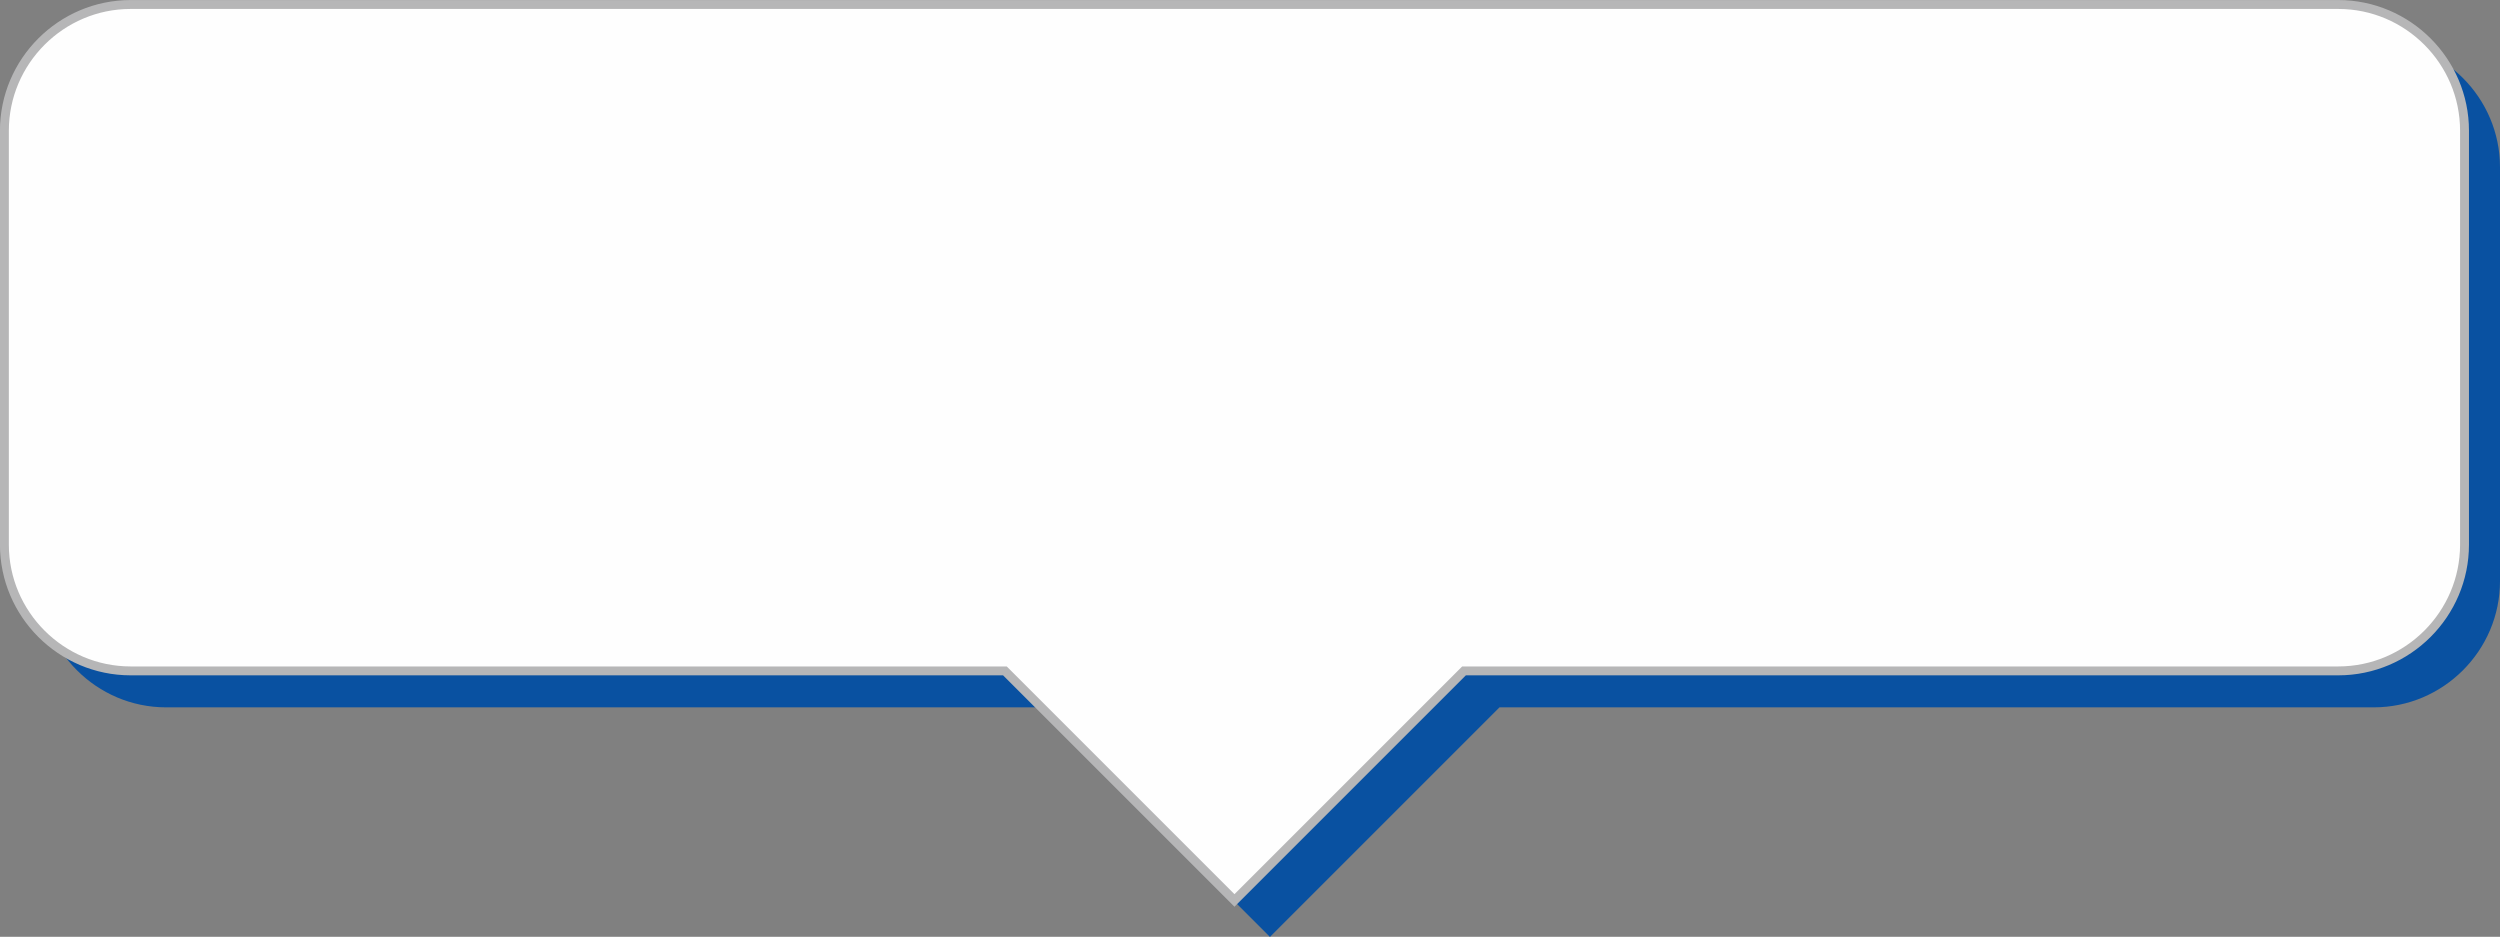 <?xml version="1.0" encoding="UTF-8"?>
<!DOCTYPE svg PUBLIC "-//W3C//DTD SVG 1.1//EN" "http://www.w3.org/Graphics/SVG/1.1/DTD/svg11.dtd">
<!-- Creator: CorelDRAW -->
<svg xmlns="http://www.w3.org/2000/svg" xml:space="preserve" width="55.927mm" height="20.957mm" style="shape-rendering:geometricPrecision; text-rendering:geometricPrecision; image-rendering:optimizeQuality; fill-rule:evenodd; clip-rule:evenodd"
viewBox="0 0 22.761 8.529"
 xmlns:xlink="http://www.w3.org/1999/xlink">
 <rect x="0" y="0" width="22.761" height="8.529" fill="#808080" stroke="none"/>
 <defs>
  <style type="text/css">
   <![CDATA[
    .str0 {stroke:#B6B6B7;stroke-width:0.081}
    .fil0 {fill:#0951A1}
    .fil1 {fill:#FEFEFE}
   ]]>
  </style>
 </defs>
 <g id="Layer_x0020_1">
  <path class="fil0" d="M1.512 0.373l20.1 0c0.632,0 1.149,0.517 1.149,1.149l0 3.769c0,0.632 -0.517,1.149 -1.149,1.149l-7.96 0 -2.09 2.09 -2.09 -2.09 -7.96 0c-0.632,0 -1.149,-0.517 -1.149,-1.149l0 -3.769c0,-0.632 0.517,-1.149 1.149,-1.149z"/>
  <path class="fil1 str0" d="M1.189 0.041l20.1 0c0.632,0 1.149,0.517 1.149,1.149l0 3.769c0,0.632 -0.517,1.149 -1.149,1.149l-7.96 0 -2.09 2.09 -2.09 -2.09 -7.96 0c-0.632,0 -1.149,-0.517 -1.149,-1.149l0 -3.769c0,-0.632 0.517,-1.149 1.149,-1.149z"/>
 </g>
</svg>

